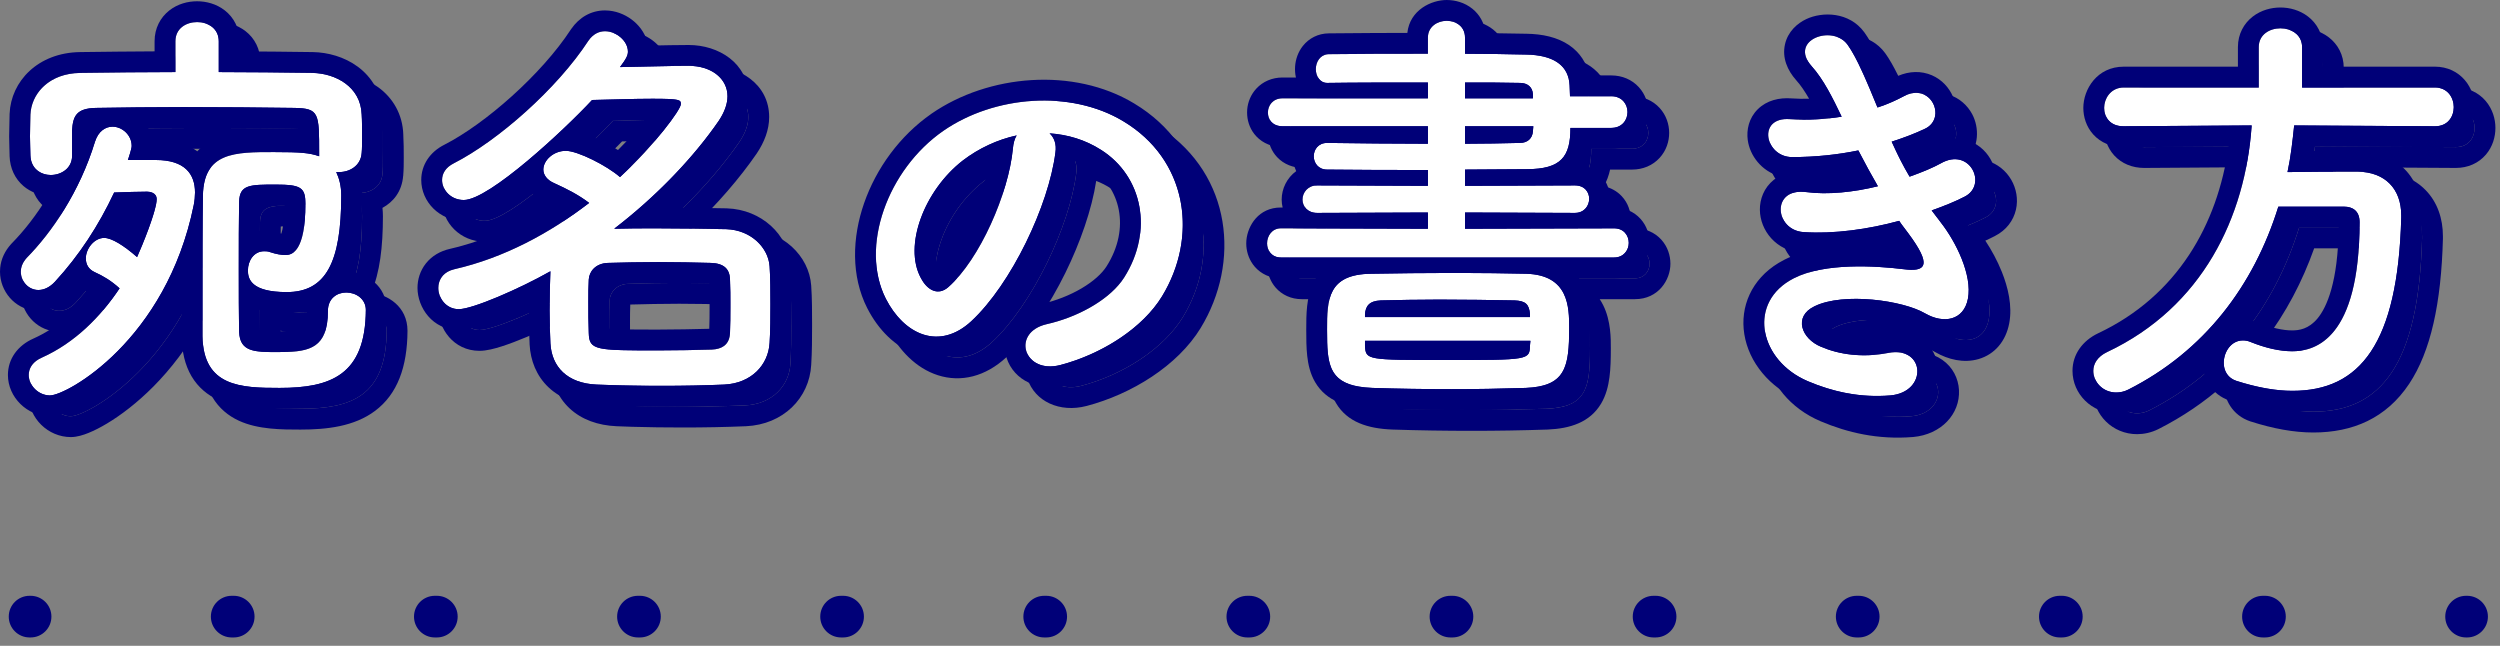 <svg width="120" height="31" viewBox="0 0 120 31" fill="none" xmlns="http://www.w3.org/2000/svg">
<rect x="0" y="0" width="120" height="31" fill="#808080" stroke="none"/>
<path d="M117.88 7.06L111.12 7.02C111.04 7.78 110.96 8.52 110.8 9.26C111.9 9.24 113.1 9.24 114.18 9.24C115.48 9.26 116.26 10.06 116.26 11.34C116.26 11.38 116.26 11.4 116.26 11.44C116.1 17.5 114.28 19.76 111.04 19.76C110.24 19.76 109.34 19.6 108.34 19.28C107.92 19.14 107.74 18.78 107.74 18.42C107.74 17.88 108.1 17.34 108.66 17.34C108.78 17.34 108.9 17.36 109.04 17.42C109.74 17.7 110.42 17.86 111.02 17.86C112 17.86 114.26 17.44 114.26 11.66C114.26 11.12 113.92 10.92 113.52 10.92H110.36C109.18 14.72 106.8 17.86 103.16 19.7C102.96 19.8 102.76 19.84 102.58 19.84C101.94 19.84 101.48 19.34 101.48 18.8C101.48 18.46 101.68 18.12 102.14 17.9C106.72 15.74 108.78 11.42 109.08 7.02L102.94 7.06H102.92C102.28 7.06 102 6.62 102 6.18C102 5.7 102.34 5.2 102.94 5.2H109.42V3.26C109.42 2.66 109.94 2.36 110.46 2.36C110.98 2.36 111.5 2.66 111.5 3.26V5.2H117.88C118.48 5.2 118.78 5.68 118.78 6.14C118.78 6.6 118.5 7.06 117.88 7.06Z" fill="#000078"/>
<path d="M93.72 11.1C93.86 11.3 94.02 11.48 94.16 11.68C94.88 12.6 95.68 14.2 95.46 15.34C95.26 16.38 94.3 16.56 93.4 16.04C92.34 15.42 89.5 15.02 88.1 15.7C87.06 16.2 87.48 17.26 88.4 17.64C89.28 18.02 90.4 18.18 91.64 17.94C93.42 17.6 93.54 19.82 91.74 19.98C90.26 20.1 88.96 19.8 87.78 19.3C85.42 18.3 84.86 15.5 87.1 14.36C88.58 13.6 91.04 13.76 92.36 13.92C93.44 14.06 93.76 13.76 92.6 12.2C92.46 12 92.3 11.82 92.16 11.6C90.7 12 89.04 12.24 87.56 12.14C86.18 12.04 86 10 87.7 10.22C88.74 10.36 90 10.22 91.14 9.94C90.84 9.42 90.52 8.84 90.2 8.22C89.24 8.42 88.16 8.54 87.02 8.54C85.72 8.54 85.32 6.6 86.92 6.72C87.8 6.78 88.64 6.72 89.4 6.6C88.96 5.68 88.52 4.8 87.96 4.18C86.84 2.92 88.96 2.16 89.68 3.14C90.14 3.78 90.62 4.94 91.12 6.16C91.62 6 92.04 5.8 92.38 5.62C93.7 4.92 94.46 6.68 93.4 7.18C92.94 7.4 92.42 7.6 91.8 7.8C92.06 8.38 92.34 8.94 92.66 9.48C93.28 9.26 93.8 9.04 94.16 8.84C95.56 8.04 96.42 9.88 95.3 10.44C94.88 10.66 94.34 10.88 93.72 11.1Z" fill="#000078"/>
<path d="M78.48 13.36H62.48C62.04 13.36 61.82 13.02 61.82 12.68C61.82 12.32 62.06 11.96 62.48 11.96L69.54 11.98V11.2L64.22 11.22C63.76 11.22 63.52 10.9 63.52 10.58C63.52 10.24 63.78 9.9 64.22 9.9L69.54 9.92V9.16C67.94 9.16 66.32 9.16 64.7 9.14C64.28 9.14 64.06 8.82 64.06 8.5C64.06 8.18 64.28 7.86 64.7 7.86H64.72C66.22 7.88 67.88 7.9 69.54 7.9V7.06H62.56C62.08 7.06 61.86 6.74 61.86 6.4C61.86 6.06 62.1 5.72 62.56 5.72H69.54V4.96C67.8 4.96 66.04 4.96 64.72 4.98H64.7C64.36 4.98 64.16 4.66 64.16 4.32C64.16 3.96 64.38 3.6 64.8 3.6C66.24 3.58 67.88 3.58 69.54 3.58V2.8C69.54 2.28 70 2 70.44 2C70.88 2 71.32 2.26 71.32 2.8V3.58C72.34 3.58 73.34 3.6 74.26 3.62C75.54 3.64 76.3 4.12 76.34 5.1C76.34 5.26 76.36 5.44 76.36 5.62H78.34C78.86 5.62 79.12 6 79.12 6.38C79.12 6.76 78.86 7.14 78.34 7.14H76.38C76.38 8.52 75.94 9.12 74.28 9.12C73.3 9.12 72.32 9.14 71.32 9.14V9.92L76.6 9.9C77.06 9.9 77.28 10.22 77.28 10.54C77.28 10.88 77.04 11.22 76.6 11.22L71.32 11.2V11.98L78.48 11.96C78.94 11.96 79.18 12.3 79.18 12.66C79.18 13 78.94 13.36 78.48 13.36ZM74.24 19.62C73.02 19.66 71.84 19.68 70.68 19.68C69.38 19.68 68.12 19.66 66.88 19.62C64.74 19.54 64.7 18.54 64.7 16.82C64.7 15.4 64.72 14.16 66.82 14.14C67.94 14.12 69.44 14.1 70.9 14.1C72.12 14.1 73.32 14.12 74.26 14.14C76.3 14.2 76.32 15.74 76.32 16.74C76.32 18.64 76.14 19.54 74.24 19.62ZM74.58 5.72V5.52C74.56 5.18 74.32 4.98 73.96 4.98C73.2 4.96 72.28 4.96 71.32 4.96V5.72H74.58ZM74.58 7.3L74.6 7.06H71.32V7.9C72.22 7.9 73.1 7.88 73.96 7.86C74.32 7.86 74.56 7.64 74.58 7.3ZM74.44 16.22V16.08C74.4 15.6 74.22 15.44 73.7 15.42C72.6 15.4 71.32 15.38 70.08 15.38C69.08 15.38 68.1 15.4 67.28 15.42C66.72 15.44 66.54 15.7 66.52 16.1V16.22H74.44ZM74.44 17.58L74.46 17.36H66.52V17.6C66.56 18.28 66.6 18.28 70.4 18.28C74.4 18.28 74.42 18.28 74.44 17.58Z" fill="#000078"/>
<path d="M51.38 7.4C51.6 7.6 51.72 7.92 51.66 8.32C51.34 10.86 49.54 14.64 47.62 16.42C46.08 17.84 44.4 17.06 43.52 15.34C42.26 12.86 43.6 9.14 46.28 7.28C48.74 5.58 52.4 5.3 54.92 6.82C58.02 8.68 58.52 12.36 56.78 15.22C55.84 16.76 53.88 18 51.9 18.52C50.14 18.98 49.52 16.96 51.24 16.56C52.76 16.22 54.3 15.36 54.96 14.32C56.38 12.08 55.84 9.46 53.86 8.2C53.08 7.7 52.24 7.46 51.38 7.4ZM49.8 7.5C48.88 7.7 47.98 8.12 47.22 8.7C45.36 10.14 44.36 12.8 45.2 14.34C45.5 14.92 46.02 15.22 46.52 14.78C48.02 13.46 49.42 10.28 49.62 8.12C49.64 7.88 49.7 7.66 49.8 7.5Z" fill="#000078"/>
<path d="M27.42 14.02C25.94 14.86 23.68 15.84 23.02 15.84C22.42 15.84 22.04 15.32 22.04 14.82C22.04 14.42 22.28 14.04 22.82 13.92C25.18 13.38 27.38 12.2 29.28 10.74C28.78 10.36 28.24 10.08 27.62 9.8C27.24 9.64 27.08 9.38 27.08 9.14C27.08 8.7 27.56 8.24 28.16 8.24C28.72 8.24 30.12 8.94 30.76 9.5C32.46 7.92 33.68 6.26 33.68 6C33.68 5.8 33.68 5.74 32.32 5.74C31.42 5.74 30.32 5.78 29.42 5.8C28.1 7.22 24.48 10.6 23.26 10.6C22.64 10.6 22.22 10.12 22.22 9.64C22.22 9.34 22.38 9.04 22.78 8.84C24.9 7.76 27.74 5.26 29.24 2.96C29.46 2.64 29.74 2.5 30.04 2.5C30.58 2.5 31.14 2.96 31.14 3.48C31.14 3.64 31.08 3.8 30.76 4.22C31.94 4.2 33.22 4.16 34.06 4.16C35.16 4.16 35.92 4.78 35.92 5.62C35.92 5.98 35.78 6.38 35.5 6.8C34.3 8.54 32.54 10.4 30.48 11.98C31.12 11.96 31.82 11.96 32.52 11.96C33.66 11.96 34.82 11.98 35.86 12C37.06 12.04 37.88 12.9 37.94 13.78C37.98 14.36 37.98 14.98 37.98 15.6C37.98 16.22 37.98 16.84 37.94 17.46C37.88 18.52 37.06 19.4 35.76 19.46C34.8 19.5 33.78 19.52 32.8 19.52C31.68 19.52 30.58 19.5 29.64 19.46C28.22 19.4 27.48 18.6 27.42 17.48C27.4 17 27.38 16.46 27.38 15.9C27.38 15.24 27.4 14.56 27.42 14.02ZM36.04 16.98C36.06 16.6 36.06 16.16 36.06 15.72C36.06 15.26 36.06 14.8 36.04 14.4C36.02 13.92 35.76 13.64 35.12 13.62C34.34 13.6 33.46 13.58 32.6 13.58C31.74 13.58 30.9 13.6 30.18 13.62C29.58 13.64 29.28 14.04 29.26 14.42C29.24 14.74 29.24 15.1 29.24 15.48C29.24 15.98 29.24 16.52 29.26 16.98C29.28 17.82 29.6 17.82 32.62 17.82C33.48 17.82 34.36 17.8 35.16 17.78C35.66 17.76 36.02 17.54 36.04 16.98Z" fill="#000078"/>
<path d="M16.32 8.5V8.36C16.32 6.42 16.32 6.2 15.12 6.18C13.54 6.16 11.64 6.14 9.82 6.14C8.3 6.14 6.82 6.16 5.6 6.18C4.68 6.2 4.5 6.56 4.46 7.26C4.46 7.26 4.46 7.26 4.46 8.46V8.48C4.46 9.08 3.94 9.4 3.44 9.4C2.96 9.4 2.48 9.1 2.46 8.46C2.46 8.2 2.44 7.88 2.44 7.54C2.44 7.18 2.46 6.82 2.46 6.5C2.5 5.52 3.32 4.52 4.86 4.5C6.38 4.48 7.9 4.46 9.42 4.46V2.98C9.42 2.36 9.94 2.06 10.46 2.06C10.98 2.06 11.5 2.36 11.5 2.98V4.46C13 4.46 14.5 4.48 16 4.5C17.1 4.52 18.32 5.16 18.36 6.5C18.38 6.8 18.38 7.2 18.38 7.58C18.38 7.86 18.38 8.14 18.36 8.34C18.32 8.96 17.78 9.26 17.28 9.26C17.24 9.26 17.18 9.26 17.14 9.26C17.28 9.56 17.38 9.92 17.38 10.38C17.38 13.6 16.64 15.02 14.76 15.02C13.02 15.02 12.9 14.36 12.9 13.98C12.9 13.52 13.18 13.06 13.68 13.06C13.76 13.06 13.86 13.06 13.96 13.1C14.26 13.2 14.5 13.24 14.7 13.24C14.98 13.24 15.66 13.14 15.66 10.78C15.66 10 15.44 9.86 14.24 9.86C13 9.86 12.5 9.86 12.48 10.68C12.46 11.6 12.46 12.76 12.46 13.9C12.46 15.04 12.46 16.14 12.48 16.94C12.52 17.88 13.2 17.9 14.3 17.9C15.76 17.9 16.74 17.8 16.74 15.92C16.74 15.32 17.18 15.04 17.62 15.04C18.08 15.04 18.56 15.34 18.56 15.88C18.54 19 16.88 19.62 14.42 19.62C12.56 19.62 10.76 19.56 10.72 17.14C10.72 16.66 10.72 16.04 10.72 15.34C10.72 13.66 10.72 11.62 10.74 10.38C10.78 8.3 12.28 8.3 14.14 8.3C15.46 8.3 15.86 8.34 16.32 8.5ZM7.14 8.68H8.42C8.44 8.68 8.46 8.68 8.48 8.68C9.86 8.68 10.36 9.34 10.36 10.24C10.36 10.42 10.34 10.64 10.3 10.84C8.98 17.34 4.2 19.98 3.4 19.98C2.84 19.98 2.38 19.5 2.38 19C2.38 18.68 2.56 18.36 3.02 18.16C4.58 17.46 5.82 16.22 6.74 14.84C6.32 14.46 5.94 14.24 5.54 14.06C5.24 13.92 5.12 13.68 5.12 13.4C5.12 12.94 5.52 12.42 6 12.42C6.36 12.42 6.94 12.78 7.58 13.34C7.84 12.76 8.52 11.1 8.52 10.56C8.52 10.24 8.18 10.2 8.06 10.2C7.64 10.2 7.08 10.22 6.48 10.24C5.74 11.82 4.8 13.26 3.64 14.52C3.38 14.8 3.1 14.92 2.84 14.92C2.38 14.92 2 14.52 2 14.04C2 13.82 2.08 13.6 2.28 13.38C3.48 12.16 4.82 10.22 5.56 7.8C5.72 7.3 6.06 7.08 6.4 7.08C6.86 7.08 7.32 7.48 7.32 8C7.32 8.04 7.32 8.14 7.14 8.68Z" fill="#000078"/>
<path d="M111.5 3.26C111.5 2.735 111.102 2.44 110.654 2.374L110.46 2.36C109.94 2.36 109.42 2.66 109.42 3.26V5.2H102.939V4.2H108.42V3.26C108.42 2.634 108.707 2.123 109.135 1.793C109.536 1.484 110.023 1.36 110.46 1.36C110.897 1.36 111.383 1.484 111.784 1.793C112.213 2.123 112.5 2.634 112.5 3.26V4.2H117.88V5.2H111.5V3.26ZM114.253 12.187C114.119 17.466 111.969 17.86 111.02 17.86V16.86C111.346 16.86 111.812 16.801 112.238 16.289C112.693 15.742 113.224 14.533 113.257 11.92H111.08C110.509 13.526 109.724 15.016 108.718 16.342C108.941 16.348 109.169 16.392 109.41 16.492L109.411 16.491C110.036 16.741 110.586 16.86 111.02 16.86V17.86L110.791 17.852C110.249 17.818 109.652 17.665 109.04 17.42C108.9 17.36 108.78 17.34 108.66 17.34C108.1 17.34 107.74 17.88 107.74 18.42L107.748 18.555C107.788 18.867 107.972 19.158 108.34 19.28C109.215 19.56 110.013 19.718 110.735 19.753L111.04 19.76C114.28 19.76 116.1 17.5 116.26 11.44V11.34C116.26 10.06 115.48 9.26 114.18 9.24C113.1 9.24 111.9 9.24 110.8 9.26C110.96 8.52 111.04 7.78 111.12 7.021L117.88 7.061C118.422 7.061 118.705 6.708 118.767 6.312L118.78 6.14C118.78 5.709 118.516 5.261 117.989 5.206L117.88 5.2V4.2C118.474 4.2 118.978 4.45 119.318 4.853C119.64 5.233 119.78 5.705 119.78 6.14C119.78 6.561 119.653 7.036 119.322 7.423C118.971 7.833 118.461 8.061 117.88 8.061H117.874L112.012 8.025C112.003 8.099 111.995 8.173 111.985 8.247C112.73 8.242 113.482 8.24 114.18 8.24H114.195C115.049 8.253 115.84 8.528 116.419 9.115C116.998 9.702 117.26 10.495 117.26 11.34V11.467C117.178 14.556 116.676 16.867 115.638 18.427C114.541 20.074 112.935 20.76 111.04 20.76C110.11 20.76 109.105 20.575 108.035 20.232L108.023 20.229C107.135 19.932 106.76 19.156 106.741 18.473C105.817 19.289 104.776 20.004 103.611 20.593L103.607 20.595C103.263 20.767 102.908 20.84 102.58 20.84C101.4 20.84 100.479 19.904 100.479 18.8C100.48 18.008 100.966 17.353 101.708 16.998L101.713 16.996C105.517 15.202 107.448 11.765 107.97 8.027L102.946 8.061H102.92C102.354 8.061 101.843 7.856 101.48 7.458C101.135 7.078 101 6.603 101 6.18C101 5.289 101.656 4.2 102.939 4.2V5.2L102.83 5.206C102.299 5.263 102 5.73 102 6.18C102 6.592 102.246 7.005 102.804 7.055L102.92 7.061H102.939L109.08 7.021C108.78 11.42 106.72 15.741 102.14 17.9C101.68 18.12 101.48 18.46 101.479 18.8C101.479 19.306 101.884 19.777 102.462 19.834L102.58 19.84C102.715 19.84 102.861 19.818 103.01 19.765L103.16 19.7C106.8 17.86 109.18 14.72 110.36 10.92H113.52C113.92 10.92 114.26 11.12 114.26 11.66L114.253 12.187Z" fill="#000078"/>
<path d="M87.705 1.915C88.478 1.553 89.76 1.561 90.485 2.548L90.492 2.557C90.897 3.12 91.291 3.979 91.664 4.862C91.75 4.82 91.832 4.778 91.911 4.736C92.438 4.457 93.008 4.378 93.541 4.543C94.06 4.704 94.443 5.066 94.664 5.478C95.008 6.12 95.009 7.062 94.386 7.691C94.705 7.623 95.028 7.624 95.342 7.707C95.884 7.851 96.295 8.208 96.539 8.628C96.779 9.042 96.882 9.557 96.765 10.065C96.644 10.593 96.297 11.052 95.762 11.325L95.763 11.326C95.761 11.328 95.757 11.329 95.755 11.33C95.752 11.331 95.749 11.334 95.747 11.335L95.746 11.334C95.605 11.408 95.454 11.48 95.296 11.551C95.591 11.997 95.875 12.516 96.091 13.057C96.381 13.784 96.604 14.682 96.441 15.528C96.28 16.366 95.757 17.006 94.972 17.235C94.255 17.444 93.505 17.256 92.899 16.906L92.895 16.903C92.549 16.701 91.742 16.466 90.787 16.379C89.85 16.294 89.033 16.378 88.574 16.584C88.625 16.63 88.693 16.68 88.781 16.716L88.789 16.719L88.796 16.722C89.487 17.02 90.403 17.161 91.45 16.958H91.452C92.095 16.835 92.727 16.921 93.231 17.273C93.736 17.624 94.002 18.169 94.031 18.721C94.09 19.871 93.18 20.856 91.828 20.977H91.82C90.148 21.112 88.686 20.77 87.389 20.221C85.933 19.604 84.944 18.39 84.727 17.041C84.516 15.725 85.069 14.408 86.375 13.619L86.646 13.469C86.91 13.333 87.193 13.225 87.484 13.137C86.252 13.046 85.484 12.059 85.474 11.07C85.469 10.562 85.667 10.015 86.138 9.635C86.224 9.565 86.317 9.508 86.411 9.456C85.554 9.213 84.992 8.472 84.891 7.717C84.828 7.237 84.941 6.67 85.375 6.242C85.808 5.814 86.405 5.678 86.995 5.723H86.994C87.279 5.742 87.561 5.747 87.837 5.74C87.635 5.389 87.434 5.09 87.218 4.851L87.213 4.845C86.802 4.383 86.533 3.781 86.679 3.129C86.821 2.501 87.285 2.112 87.705 1.915ZM89.679 3.14C88.959 2.16 86.84 2.92 87.96 4.18C88.52 4.8 88.96 5.681 89.4 6.601C88.64 6.721 87.8 6.78 86.92 6.72C85.32 6.6 85.72 8.54 87.019 8.54C88.159 8.54 89.24 8.42 90.2 8.22C90.52 8.84 90.839 9.42 91.139 9.94C90 10.22 88.74 10.36 87.7 10.22C86 10 86.18 12.039 87.559 12.14C89.039 12.24 90.7 12.001 92.16 11.601C92.3 11.82 92.46 12 92.599 12.2L92.8 12.479C93.716 13.796 93.372 14.051 92.36 13.92C91.04 13.76 88.579 13.6 87.099 14.36L86.898 14.472C84.896 15.673 85.494 18.331 87.78 19.3C88.886 19.769 90.098 20.062 91.465 19.998L91.74 19.98C93.54 19.82 93.419 17.601 91.639 17.94C90.4 18.18 89.28 18.02 88.4 17.64C87.48 17.26 87.06 16.2 88.099 15.7C89.499 15.02 92.34 15.42 93.4 16.04C94.3 16.56 95.26 16.38 95.46 15.34C95.68 14.2 94.88 12.6 94.16 11.68C94.02 11.48 93.859 11.3 93.719 11.101C94.339 10.881 94.88 10.66 95.3 10.44C96.419 9.88 95.56 8.04 94.16 8.84L93.861 8.993C93.534 9.15 93.125 9.315 92.66 9.48L92.427 9.071C92.201 8.659 91.995 8.235 91.8 7.8C92.42 7.6 92.94 7.4 93.4 7.18C94.459 6.679 93.699 4.92 92.38 5.62L92.11 5.758C91.825 5.898 91.495 6.04 91.12 6.16L90.749 5.264C90.381 4.393 90.025 3.62 89.679 3.14ZM91.34 12.823C91.515 12.834 91.683 12.847 91.844 12.861C91.828 12.841 91.814 12.819 91.798 12.797L91.78 12.774C91.77 12.76 91.76 12.747 91.75 12.733C91.614 12.765 91.478 12.795 91.34 12.823Z" fill="#000078"/>
<path d="M76.32 16.74C76.32 15.74 76.3 14.2 74.26 14.14C73.32 14.12 72.12 14.101 70.9 14.101C69.441 14.101 67.94 14.12 66.82 14.14C64.72 14.16 64.7 15.4 64.7 16.82L64.706 17.431C64.743 18.776 65.007 19.55 66.88 19.62C68.12 19.66 69.38 19.68 70.68 19.68C71.26 19.68 71.845 19.675 72.438 19.665L74.24 19.62C75.902 19.55 76.248 18.852 76.309 17.406L76.32 16.74ZM74.46 17.36L74.439 17.58C74.419 18.28 74.4 18.28 70.4 18.28C66.601 18.28 66.559 18.28 66.519 17.601V17.36H74.46ZM70.08 15.38C71.32 15.38 72.6 15.4 73.7 15.42C74.22 15.44 74.399 15.6 74.439 16.08V16.22H66.519V16.101C66.54 15.701 66.72 15.44 67.28 15.42C68.1 15.4 69.08 15.38 70.08 15.38ZM74.6 7.061L74.58 7.3C74.56 7.64 74.32 7.86 73.96 7.86C73.1 7.88 72.22 7.9 71.32 7.9V7.061H74.6ZM70.439 1C70.843 1 71.296 1.117 71.671 1.418C72.022 1.7 72.254 2.107 72.308 2.588C72.993 2.595 73.657 2.607 74.281 2.62H74.28C75.017 2.632 75.751 2.775 76.333 3.177C76.844 3.53 77.165 4.031 77.286 4.62H78.34V5.62H76.36C76.36 5.53 76.355 5.44 76.35 5.353L76.34 5.101C76.302 4.182 75.632 3.702 74.494 3.629L74.26 3.62C73.34 3.6 72.34 3.58 71.32 3.58V2.8C71.32 2.26 70.879 2 70.439 2C70 2 69.54 2.28 69.54 2.8V3.58C67.88 3.58 66.24 3.581 64.8 3.601L64.724 3.604C64.353 3.645 64.16 3.983 64.16 4.32C64.16 4.66 64.36 4.98 64.7 4.98H64.72C66.04 4.96 67.8 4.96 69.54 4.96V5.72H62.56V4.72H63.204C63.184 4.631 63.171 4.542 63.165 4.454L63.16 4.32L63.165 4.18C63.19 3.849 63.304 3.498 63.54 3.202C63.826 2.843 64.263 2.605 64.786 2.601L67.084 2.583C67.566 2.582 68.056 2.581 68.552 2.581C68.673 1.465 69.72 1 70.439 1ZM71.32 4.96C72.28 4.96 73.2 4.96 73.96 4.98C74.32 4.98 74.56 5.181 74.58 5.521V5.72H71.32V4.96ZM77.32 16.74C77.32 17.221 77.31 17.689 77.254 18.111C77.198 18.533 77.09 18.976 76.851 19.376C76.312 20.277 75.364 20.573 74.282 20.619H74.272C73.042 20.66 71.851 20.68 70.68 20.68C69.369 20.68 68.099 20.66 66.848 20.619H66.843C65.654 20.575 64.662 20.261 64.124 19.34C63.885 18.931 63.791 18.485 63.746 18.082C63.702 17.681 63.7 17.241 63.7 16.82C63.7 16.474 63.701 16.076 63.742 15.696C63.784 15.315 63.873 14.881 64.095 14.476C64.116 14.436 64.141 14.398 64.164 14.36H62.48C61.978 14.36 61.533 14.155 61.227 13.801C60.976 13.509 60.852 13.157 60.825 12.822L60.82 12.68L60.826 12.54C60.888 11.827 61.415 10.96 62.48 10.96H62.566C62.537 10.836 62.52 10.709 62.52 10.58C62.52 10.06 62.773 9.535 63.218 9.214C63.11 8.984 63.06 8.737 63.06 8.5C63.06 8.355 63.079 8.207 63.118 8.061H62.56C62.084 8.06 61.631 7.894 61.301 7.542C61.023 7.246 60.894 6.884 60.866 6.544L60.86 6.4L60.866 6.25C60.897 5.899 61.037 5.542 61.302 5.255C61.618 4.912 62.065 4.72 62.56 4.72V5.72C62.1 5.72 61.86 6.06 61.86 6.4C61.861 6.719 62.053 7.02 62.473 7.057L62.56 7.061H69.54V7.9C67.88 7.9 66.22 7.88 64.72 7.86H64.7C64.28 7.86 64.06 8.18 64.06 8.5C64.06 8.82 64.28 9.14 64.7 9.14C66.32 9.16 67.94 9.16 69.54 9.16V9.92L64.22 9.9C63.78 9.9 63.52 10.24 63.52 10.58C63.52 10.9 63.76 11.22 64.22 11.22L69.54 11.2V11.98L62.48 11.96C62.06 11.96 61.821 12.32 61.82 12.68C61.82 12.999 62.013 13.318 62.4 13.356L62.48 13.36H78.48L78.564 13.356C78.915 13.321 79.12 13.063 79.169 12.788L79.18 12.66C79.18 12.3 78.939 11.96 78.48 11.96L71.32 11.98V11.2L76.6 11.22C76.985 11.22 77.217 10.96 77.269 10.667L77.28 10.54C77.28 10.22 77.06 9.9 76.6 9.9L71.32 9.92V9.14C72.32 9.14 73.3 9.12 74.28 9.12C75.94 9.12 76.38 8.52 76.38 7.14H78.34C78.795 7.14 79.051 6.849 79.107 6.521L79.12 6.38C79.12 6.024 78.891 5.667 78.435 5.624L78.34 5.62V4.62C78.862 4.62 79.332 4.82 79.664 5.184C79.981 5.531 80.12 5.97 80.12 6.38C80.12 6.79 79.981 7.229 79.664 7.576C79.332 7.94 78.862 8.14 78.34 8.14H77.284C77.224 8.417 77.13 8.688 76.98 8.939C77.309 9.008 77.608 9.167 77.842 9.416C78.148 9.743 78.28 10.158 78.28 10.54C78.28 10.679 78.26 10.82 78.224 10.96H78.48C78.975 10.96 79.426 11.153 79.744 11.505C80.048 11.841 80.18 12.265 80.18 12.66C80.18 13.436 79.601 14.36 78.48 14.36H76.786C76.846 14.451 76.901 14.544 76.948 14.639C77.332 15.402 77.32 16.28 77.32 16.74Z" fill="#000078"/>
<path d="M45.711 6.457C48.455 4.561 52.539 4.218 55.435 5.963L55.768 6.174C59.118 8.424 59.551 12.589 57.634 15.74V15.741C56.522 17.563 54.304 18.923 52.154 19.487H52.152C50.874 19.821 49.669 19.278 49.313 18.169C49.143 17.642 49.206 17.051 49.533 16.552C49.859 16.054 50.39 15.731 51.014 15.586L51.022 15.584C51.682 15.436 52.35 15.174 52.915 14.841C53.49 14.502 53.898 14.126 54.115 13.784C55.275 11.955 54.785 9.974 53.323 9.044L53.32 9.042C53.093 8.896 52.859 8.778 52.618 8.684C52.409 10.046 51.857 11.634 51.138 13.097C50.378 14.642 49.383 16.149 48.3 17.153L48.298 17.155C47.304 18.072 46.131 18.369 45.016 18.01C43.964 17.671 43.149 16.81 42.63 15.796L42.628 15.793C41.842 14.245 41.903 12.399 42.478 10.749C43.055 9.09 44.185 7.517 45.71 6.459L45.711 6.457ZM54.92 6.82C52.4 5.3 48.74 5.58 46.28 7.28C43.6 9.14 42.26 12.86 43.52 15.34C44.372 17.006 45.976 17.791 47.476 16.547L47.62 16.42C49.54 14.64 51.34 10.86 51.66 8.32C51.72 7.92 51.6 7.6 51.38 7.4C52.24 7.46 53.08 7.7 53.86 8.2C55.84 9.46 56.38 12.081 54.96 14.32L54.826 14.513C54.108 15.465 52.665 16.242 51.24 16.561C49.574 16.948 50.103 18.855 51.738 18.556L51.9 18.52C53.757 18.033 55.595 16.912 56.592 15.505L56.78 15.22C58.466 12.449 58.049 8.91 55.203 7L54.92 6.82ZM49.8 7.5C49.7 7.66 49.64 7.88 49.62 8.12C49.42 10.28 48.02 13.46 46.52 14.78L46.426 14.854C45.956 15.182 45.481 14.883 45.2 14.34C44.36 12.8 45.36 10.14 47.22 8.7C47.98 8.12 48.88 7.7 49.8 7.5ZM48.438 9.091C48.227 9.212 48.023 9.344 47.831 9.49L47.832 9.491C47.059 10.089 46.453 10.955 46.137 11.824C45.819 12.699 45.85 13.408 46.065 13.831C46.604 13.276 47.173 12.388 47.648 11.35C47.995 10.591 48.266 9.805 48.438 9.091Z" fill="#000078"/>
<path d="M37.98 15.601C37.98 14.981 37.979 14.36 37.94 13.78C37.88 12.9 37.06 12.04 35.86 12C34.82 11.98 33.66 11.96 32.52 11.96C31.82 11.96 31.119 11.96 30.48 11.98C32.411 10.499 34.079 8.772 35.269 7.128L35.5 6.8C35.745 6.432 35.883 6.08 35.913 5.757L35.92 5.62C35.92 4.833 35.252 4.238 34.262 4.167L34.06 4.16C33.22 4.16 31.94 4.2 30.76 4.22C31.079 3.8 31.14 3.64 31.14 3.48C31.14 2.961 30.58 2.5 30.04 2.5C29.74 2.5 29.46 2.64 29.24 2.96C27.74 5.26 24.9 7.76 22.78 8.84C22.381 9.04 22.22 9.34 22.22 9.64C22.22 10.09 22.589 10.54 23.146 10.595L23.26 10.601C24.48 10.601 28.1 7.22 29.42 5.8C30.32 5.78 31.42 5.74 32.32 5.74L32.769 5.743C33.68 5.757 33.68 5.825 33.68 6C33.68 6.26 32.46 7.92 30.76 9.5C30.12 8.94 28.72 8.24 28.16 8.24C27.56 8.24 27.08 8.7 27.08 9.14C27.08 9.38 27.24 9.64 27.62 9.8C28.24 10.08 28.78 10.36 29.28 10.74C27.38 12.2 25.18 13.38 22.82 13.92L22.632 13.977C22.224 14.135 22.04 14.47 22.04 14.82L22.044 14.914C22.088 15.383 22.457 15.84 23.02 15.84C23.68 15.84 25.94 14.861 27.42 14.021C27.4 14.56 27.38 15.241 27.38 15.9L27.393 16.72C27.4 16.985 27.41 17.24 27.42 17.48C27.48 18.6 28.22 19.4 29.64 19.46C30.345 19.49 31.14 19.509 31.966 19.517L32.8 19.52C33.78 19.52 34.8 19.5 35.76 19.46C37.06 19.4 37.88 18.52 37.94 17.46C37.959 17.15 37.97 16.84 37.975 16.53L37.98 15.601ZM29.24 15.48C29.24 15.101 29.24 14.74 29.26 14.42C29.28 14.04 29.58 13.64 30.18 13.62C30.9 13.6 31.74 13.58 32.6 13.58C33.46 13.58 34.34 13.6 35.12 13.62C35.76 13.64 36.02 13.92 36.04 14.4C36.06 14.8 36.06 15.26 36.06 15.72C36.06 16.16 36.06 16.601 36.04 16.98L36.032 17.081C35.974 17.567 35.629 17.762 35.16 17.78L33.912 17.808C33.485 17.815 33.05 17.82 32.62 17.82V16.82C33.435 16.82 34.27 16.801 35.045 16.782C35.057 16.467 35.06 16.106 35.06 15.72C35.06 15.322 35.056 14.949 35.045 14.618C34.279 14.599 33.428 14.58 32.6 14.58C31.772 14.58 30.96 14.599 30.253 14.618C30.242 14.869 30.24 15.153 30.24 15.48C30.24 15.923 30.242 16.375 30.255 16.771C30.393 16.786 30.586 16.8 30.852 16.808C31.29 16.82 31.859 16.82 32.62 16.82V17.82L31.609 17.818C29.674 17.808 29.322 17.728 29.268 17.128L29.26 16.98C29.25 16.75 29.245 16.5 29.242 16.245L29.24 15.48ZM31.981 6.742C31.307 6.749 30.557 6.771 29.859 6.789C29.66 6.995 29.43 7.221 29.181 7.464C29.407 7.548 29.642 7.65 29.87 7.762C30.132 7.89 30.405 8.04 30.664 8.201C31.18 7.683 31.627 7.175 31.981 6.742ZM36.92 5.62C36.92 6.237 36.683 6.828 36.332 7.354L36.327 7.361L36.323 7.368C35.501 8.561 34.435 9.796 33.203 10.965C34.127 10.971 35.044 10.984 35.879 11L35.894 11.001C37.552 11.056 38.838 12.268 38.938 13.711C38.98 14.332 38.98 14.988 38.98 15.601C38.98 16.212 38.979 16.861 38.938 17.516L38.938 17.517C38.848 19.115 37.59 20.377 35.806 20.459H35.802C34.827 20.5 33.793 20.52 32.8 20.52C31.952 20.52 31.113 20.509 30.343 20.486L29.598 20.459C28.709 20.421 27.919 20.145 27.335 19.597C26.747 19.044 26.462 18.305 26.421 17.533V17.521C26.401 17.04 26.38 16.482 26.38 15.9C26.38 15.826 26.381 15.752 26.382 15.678C26.017 15.851 25.65 16.02 25.3 16.167C24.867 16.349 24.448 16.509 24.083 16.626C23.755 16.731 23.357 16.84 23.02 16.84C21.754 16.84 21.04 15.752 21.04 14.82C21.04 14.419 21.162 13.998 21.445 13.642C21.731 13.283 22.135 13.049 22.597 12.945L23.006 12.845C24.565 12.432 26.058 11.718 27.438 10.819C27.363 10.784 27.287 10.748 27.208 10.712V10.711C26.848 10.555 26.536 10.309 26.332 9.993C25.905 10.329 25.484 10.641 25.089 10.893C24.798 11.078 24.504 11.246 24.221 11.369C23.955 11.485 23.616 11.601 23.26 11.601C22.101 11.601 21.22 10.685 21.22 9.64C21.22 8.921 21.632 8.296 22.333 7.945C24.295 6.943 26.998 4.567 28.402 2.414L28.409 2.403L28.416 2.394C28.803 1.831 29.377 1.5 30.04 1.5L30.241 1.511C30.705 1.558 31.128 1.763 31.447 2.04C31.752 2.304 32.03 2.7 32.112 3.19C32.84 3.174 33.538 3.16 34.06 3.16C35.484 3.16 36.92 4.025 36.92 5.62Z" fill="#000078"/>
<path d="M6.4 7.08C6.06 7.08 5.72 7.3 5.56 7.8C4.82 10.22 3.48 12.16 2.28 13.38L2.211 13.463C2.062 13.655 2 13.848 2 14.04C2 14.52 2.38 14.92 2.84 14.92C3.067 14.92 3.311 14.829 3.542 14.618L3.64 14.521C4.8 13.261 5.74 11.82 6.479 10.24C7.079 10.22 7.64 10.2 8.06 10.2C8.18 10.2 8.52 10.241 8.52 10.56L8.513 10.674C8.437 11.303 7.824 12.796 7.58 13.34C6.94 12.78 6.36 12.42 6 12.42C5.52 12.42 5.12 12.94 5.12 13.4C5.12 13.68 5.24 13.921 5.54 14.06C5.94 14.241 6.32 14.46 6.74 14.84C5.82 16.22 4.58 17.46 3.02 18.16L2.86 18.24C2.518 18.44 2.38 18.72 2.38 19C2.38 19.469 2.784 19.92 3.296 19.975L3.4 19.98C4.202 19.979 8.98 17.339 10.3 10.84C10.34 10.64 10.36 10.42 10.36 10.24C10.36 9.34 9.859 8.68 8.479 8.68V7.68C9.24 7.68 9.935 7.846 10.469 8.264C10.728 7.982 11.037 7.78 11.366 7.64C11.815 7.449 12.3 7.372 12.749 7.336C13.2 7.3 13.685 7.3 14.14 7.3C14.612 7.3 14.987 7.304 15.304 7.32C15.303 7.302 15.304 7.285 15.303 7.268C15.301 7.239 15.296 7.212 15.294 7.188C15.24 7.186 15.178 7.181 15.104 7.18V7.179C13.525 7.159 11.632 7.14 9.82 7.14C9.242 7.14 8.669 7.145 8.114 7.149C8.197 7.313 8.258 7.49 8.29 7.68H8.42V8.68H7.14C7.32 8.14 7.32 8.04 7.32 8C7.32 7.48 6.86 7.08 6.4 7.08ZM15.74 15.92C15.74 15.913 15.74 15.906 15.74 15.899C15.425 15.982 15.096 16.02 14.76 16.02C14.277 16.02 13.844 15.975 13.467 15.873C13.47 16.236 13.472 16.572 13.479 16.866C13.518 16.872 13.569 16.88 13.633 16.885C13.808 16.898 14.019 16.9 14.3 16.9V17.9L13.907 17.898C13.04 17.881 12.515 17.763 12.479 16.94C12.46 16.14 12.46 15.04 12.46 13.9C12.46 12.76 12.46 11.6 12.479 10.68C12.5 9.86 13 9.86 14.24 9.86L14.646 9.867C15.492 9.905 15.66 10.098 15.66 10.78L15.652 11.196C15.577 13.152 14.963 13.24 14.7 13.24L14.542 13.232C14.431 13.222 14.309 13.2 14.174 13.164L13.96 13.101C13.91 13.081 13.86 13.07 13.812 13.065L13.68 13.06C13.18 13.061 12.9 13.521 12.9 13.98C12.9 14.337 13.006 14.939 14.452 15.013L14.76 15.021C16.64 15.021 17.38 13.6 17.38 10.38C17.38 9.92 17.28 9.56 17.14 9.26H17.28C17.78 9.26 18.32 8.96 18.36 8.34C18.38 8.14 18.38 7.86 18.38 7.58C18.38 7.2 18.38 6.8 18.36 6.5C18.32 5.16 17.1 4.52 16 4.5C14.5 4.48 13 4.46 11.5 4.46V2.98C11.5 2.438 11.102 2.14 10.654 2.074L10.46 2.061C9.94 2.061 9.42 2.36 9.42 2.98V4.46C7.9 4.46 6.38 4.48 4.86 4.5L4.58 4.515C3.221 4.644 2.498 5.581 2.46 6.5L2.45 7.005C2.445 7.18 2.439 7.36 2.439 7.54C2.439 7.88 2.46 8.2 2.46 8.46C2.477 9.02 2.847 9.32 3.261 9.386L3.439 9.4C3.939 9.4 4.46 9.08 4.46 8.48V7.26C4.5 6.56 4.68 6.2 5.6 6.18C6.82 6.16 8.3 6.14 9.82 6.14L12.56 6.152C13.46 6.16 14.33 6.17 15.12 6.18C16.32 6.2 16.32 6.42 16.32 8.36V8.5C15.86 8.34 15.46 8.3 14.14 8.3C12.28 8.3 10.78 8.3 10.74 10.38C10.72 11.62 10.72 13.66 10.72 15.34V17.14C10.76 19.56 12.56 19.62 14.42 19.62C16.88 19.62 18.54 19 18.56 15.88C18.559 15.34 18.08 15.04 17.62 15.04C17.18 15.04 16.74 15.32 16.74 15.92L16.729 16.252C16.616 17.812 15.669 17.9 14.3 17.9V16.9C14.664 16.9 14.941 16.893 15.168 16.863C15.393 16.834 15.5 16.79 15.548 16.761C15.575 16.744 15.605 16.722 15.642 16.636C15.687 16.527 15.74 16.312 15.74 15.92ZM14.24 10.86C13.921 10.86 13.688 10.86 13.502 10.871C13.494 10.872 13.486 10.873 13.477 10.873C13.471 11.243 13.466 11.647 13.464 12.072C13.534 12.064 13.606 12.061 13.68 12.06C13.741 12.06 13.995 12.053 14.275 12.151C14.365 12.181 14.441 12.2 14.503 12.214C14.567 12.022 14.652 11.624 14.658 10.87C14.551 10.864 14.415 10.86 14.24 10.86ZM7.112 11.22C7.039 11.363 6.964 11.505 6.888 11.646C6.977 11.689 7.06 11.734 7.137 11.778C7.16 11.716 7.185 11.655 7.208 11.593C7.256 11.461 7.3 11.333 7.34 11.212C7.266 11.214 7.19 11.217 7.112 11.22ZM8.479 7.68V8.68H8.42V7.68H8.479ZM12.5 3.465C13.674 3.471 14.846 3.484 16.014 3.5H16.019C16.738 3.513 17.529 3.727 18.171 4.2C18.84 4.693 19.329 5.463 19.359 6.471H19.358C19.379 6.806 19.38 7.225 19.38 7.58C19.38 7.828 19.379 8.148 19.356 8.403L19.357 8.404C19.357 8.406 19.357 8.408 19.356 8.409C19.355 8.419 19.355 8.43 19.355 8.439L19.352 8.438C19.291 9.208 18.866 9.701 18.358 9.978C18.372 10.106 18.38 10.24 18.38 10.38C18.38 11.841 18.235 13.094 17.815 14.052C18.59 14.134 19.559 14.696 19.56 15.88V15.887C19.549 17.614 19.077 18.915 18.006 19.72C17.003 20.474 15.682 20.62 14.42 20.62C13.545 20.62 12.392 20.622 11.468 20.195C10.966 19.964 10.512 19.601 10.191 19.056C9.877 18.521 9.732 17.881 9.72 17.156V15.368C9.011 16.673 8.182 17.728 7.365 18.552C6.577 19.346 5.798 19.931 5.145 20.323C4.819 20.519 4.515 20.673 4.247 20.781C4.015 20.875 3.703 20.98 3.4 20.98C2.301 20.98 1.38 20.065 1.38 19C1.38 18.231 1.845 17.584 2.612 17.247C3.667 16.773 4.576 15.998 5.33 15.068C5.264 15.035 5.198 15.002 5.13 14.972L5.117 14.967V14.966C4.993 14.908 4.876 14.836 4.768 14.753C4.639 14.903 4.51 15.052 4.376 15.197L4.373 15.2C3.963 15.642 3.43 15.92 2.84 15.92C1.849 15.92 1.099 15.135 1.009 14.224L1 14.04L1.009 13.856C1.05 13.432 1.235 13.042 1.54 12.707L1.553 12.693L1.567 12.679C2.143 12.093 2.758 11.32 3.312 10.395C2.91 10.37 2.483 10.232 2.13 9.933C1.72 9.584 1.478 9.077 1.46 8.491V8.46C1.46 8.35 1.455 8.224 1.45 8.062C1.445 7.908 1.439 7.728 1.439 7.54C1.439 7.344 1.445 7.15 1.45 6.977C1.455 6.798 1.46 6.643 1.46 6.5V6.479L1.461 6.459C1.524 4.909 2.815 3.526 4.847 3.5C6.034 3.484 7.226 3.471 8.42 3.465V2.98C8.42 2.356 8.697 1.838 9.129 1.5C9.533 1.184 10.022 1.061 10.46 1.061C10.898 1.061 11.387 1.184 11.791 1.5C12.223 1.838 12.5 2.356 12.5 2.98V3.465Z" fill="#000078"/>
<path d="M116.88 6.06L110.12 6.02C110.04 6.78 109.96 7.52 109.8 8.26C110.9 8.24 112.1 8.24 113.18 8.24C114.48 8.26 115.26 9.06 115.26 10.34C115.26 10.38 115.26 10.4 115.26 10.44C115.1 16.5 113.28 18.76 110.04 18.76C109.24 18.76 108.34 18.6 107.34 18.28C106.92 18.14 106.74 17.78 106.74 17.42C106.74 16.88 107.1 16.34 107.66 16.34C107.78 16.34 107.9 16.36 108.04 16.42C108.74 16.7 109.42 16.86 110.02 16.86C111 16.86 113.26 16.44 113.26 10.66C113.26 10.12 112.92 9.92 112.52 9.92H109.36C108.18 13.72 105.8 16.86 102.16 18.7C101.96 18.8 101.76 18.84 101.58 18.84C100.94 18.84 100.48 18.34 100.48 17.8C100.48 17.46 100.68 17.12 101.14 16.9C105.72 14.74 107.78 10.42 108.08 6.02L101.94 6.06H101.92C101.28 6.06 101 5.62 101 5.18C101 4.7 101.34 4.2 101.94 4.2H108.42V2.26C108.42 1.66 108.94 1.36 109.46 1.36C109.98 1.36 110.5 1.66 110.5 2.26V4.2H116.88C117.48 4.2 117.78 4.68 117.78 5.14C117.78 5.6 117.5 6.06 116.88 6.06Z" fill="white"/>
<path d="M92.72 10.1C92.86 10.3 93.02 10.48 93.16 10.68C93.88 11.6 94.68 13.2 94.46 14.34C94.26 15.38 93.3 15.56 92.4 15.04C91.34 14.42 88.5 14.02 87.1 14.7C86.06 15.2 86.48 16.26 87.4 16.64C88.28 17.02 89.4 17.18 90.64 16.94C92.42 16.6 92.54 18.82 90.74 18.98C89.26 19.1 87.96 18.8 86.78 18.3C84.42 17.3 83.86 14.5 86.1 13.36C87.58 12.6 90.04 12.76 91.36 12.92C92.44 13.06 92.76 12.76 91.6 11.2C91.46 11 91.3 10.82 91.16 10.6C89.7 11 88.04 11.24 86.56 11.14C85.18 11.04 85 9 86.7 9.22C87.74 9.36 89 9.22 90.14 8.94C89.84 8.42 89.52 7.84 89.2 7.22C88.24 7.42 87.16 7.54 86.02 7.54C84.72 7.54 84.32 5.6 85.92 5.72C86.8 5.78 87.64 5.72 88.4 5.6C87.96 4.68 87.52 3.8 86.96 3.18C85.84 1.92 87.96 1.16 88.68 2.14C89.14 2.78 89.62 3.94 90.12 5.16C90.62 5 91.04 4.8 91.38 4.62C92.7 3.92 93.46 5.68 92.4 6.18C91.94 6.4 91.42 6.6 90.8 6.8C91.06 7.38 91.34 7.94 91.66 8.48C92.28 8.26 92.8 8.04 93.16 7.84C94.56 7.04 95.42 8.88 94.3 9.44C93.88 9.66 93.34 9.88 92.72 10.1Z" fill="white"/>
<path d="M77.48 12.36H61.48C61.04 12.36 60.82 12.02 60.82 11.68C60.82 11.32 61.06 10.96 61.48 10.96L68.54 10.98V10.2L63.22 10.22C62.76 10.22 62.52 9.9 62.52 9.58C62.52 9.24 62.78 8.9 63.22 8.9L68.54 8.92V8.16C66.94 8.16 65.32 8.16 63.7 8.14C63.28 8.14 63.06 7.82 63.06 7.5C63.06 7.18 63.28 6.86 63.7 6.86H63.72C65.22 6.88 66.88 6.9 68.54 6.9V6.06H61.56C61.08 6.06 60.86 5.74 60.86 5.4C60.86 5.06 61.1 4.72 61.56 4.72H68.54V3.96C66.8 3.96 65.04 3.96 63.72 3.98H63.7C63.36 3.98 63.16 3.66 63.16 3.32C63.16 2.96 63.38 2.6 63.8 2.6C65.24 2.58 66.88 2.58 68.54 2.58V1.8C68.54 1.28 69 1 69.44 1C69.88 1 70.32 1.26 70.32 1.8V2.58C71.34 2.58 72.34 2.6 73.26 2.62C74.54 2.64 75.3 3.12 75.34 4.1C75.34 4.26 75.36 4.44 75.36 4.62H77.34C77.86 4.62 78.12 5 78.12 5.38C78.12 5.76 77.86 6.14 77.34 6.14H75.38C75.38 7.52 74.94 8.12 73.28 8.12C72.3 8.12 71.32 8.14 70.32 8.14V8.92L75.6 8.9C76.06 8.9 76.28 9.22 76.28 9.54C76.28 9.88 76.04 10.22 75.6 10.22L70.32 10.2V10.98L77.48 10.96C77.94 10.96 78.18 11.3 78.18 11.66C78.18 12 77.94 12.36 77.48 12.36ZM73.24 18.62C72.02 18.66 70.84 18.68 69.68 18.68C68.38 18.68 67.12 18.66 65.88 18.62C63.74 18.54 63.7 17.54 63.7 15.82C63.7 14.4 63.72 13.16 65.82 13.14C66.94 13.12 68.44 13.1 69.9 13.1C71.12 13.1 72.32 13.12 73.26 13.14C75.3 13.2 75.32 14.74 75.32 15.74C75.32 17.64 75.14 18.54 73.24 18.62ZM73.58 4.72V4.52C73.56 4.18 73.32 3.98 72.96 3.98C72.2 3.96 71.28 3.96 70.32 3.96V4.72H73.58ZM73.58 6.3L73.6 6.06H70.32V6.9C71.22 6.9 72.1 6.88 72.96 6.86C73.32 6.86 73.56 6.64 73.58 6.3ZM73.44 15.22V15.08C73.4 14.6 73.22 14.44 72.7 14.42C71.6 14.4 70.32 14.38 69.08 14.38C68.08 14.38 67.1 14.4 66.28 14.42C65.72 14.44 65.54 14.7 65.52 15.1V15.22H73.44ZM73.44 16.58L73.46 16.36H65.52V16.6C65.56 17.28 65.6 17.28 69.4 17.28C73.4 17.28 73.42 17.28 73.44 16.58Z" fill="white"/>
<path d="M50.38 6.4C50.6 6.6 50.72 6.92 50.66 7.32C50.34 9.86 48.54 13.64 46.62 15.42C45.08 16.84 43.4 16.06 42.52 14.34C41.26 11.86 42.6 8.14 45.28 6.28C47.74 4.58 51.4 4.3 53.92 5.82C57.02 7.68 57.52 11.36 55.78 14.22C54.84 15.76 52.88 17 50.9 17.52C49.14 17.98 48.52 15.96 50.24 15.56C51.76 15.22 53.3 14.36 53.96 13.32C55.38 11.08 54.84 8.46 52.86 7.2C52.08 6.7 51.24 6.46 50.38 6.4ZM48.8 6.5C47.88 6.7 46.98 7.12 46.22 7.7C44.36 9.14 43.36 11.8 44.2 13.34C44.5 13.92 45.02 14.22 45.52 13.78C47.02 12.46 48.42 9.28 48.62 7.12C48.64 6.88 48.7 6.66 48.8 6.5Z" fill="white"/>
<path d="M26.42 13.02C24.94 13.86 22.68 14.84 22.02 14.84C21.42 14.84 21.04 14.32 21.04 13.82C21.04 13.42 21.28 13.04 21.82 12.92C24.18 12.38 26.38 11.2 28.28 9.74C27.78 9.36 27.24 9.08 26.62 8.8C26.24 8.64 26.08 8.38 26.08 8.14C26.08 7.7 26.56 7.24 27.16 7.24C27.72 7.24 29.12 7.94 29.76 8.5C31.46 6.92 32.68 5.26 32.68 5C32.68 4.8 32.68 4.74 31.32 4.74C30.42 4.74 29.32 4.78 28.42 4.8C27.1 6.22 23.48 9.6 22.26 9.6C21.64 9.6 21.22 9.12 21.22 8.64C21.22 8.34 21.38 8.04 21.78 7.84C23.9 6.76 26.74 4.26 28.24 1.96C28.46 1.64 28.74 1.5 29.04 1.5C29.58 1.5 30.14 1.96 30.14 2.48C30.14 2.64 30.08 2.8 29.76 3.22C30.94 3.2 32.22 3.16 33.06 3.16C34.16 3.16 34.92 3.78 34.92 4.62C34.92 4.98 34.78 5.38 34.5 5.8C33.3 7.54 31.54 9.4 29.48 10.98C30.12 10.96 30.82 10.96 31.52 10.96C32.66 10.96 33.82 10.98 34.86 11C36.06 11.04 36.88 11.9 36.94 12.78C36.98 13.36 36.98 13.98 36.98 14.6C36.98 15.22 36.98 15.84 36.94 16.46C36.88 17.52 36.06 18.4 34.76 18.46C33.8 18.5 32.78 18.52 31.8 18.52C30.68 18.52 29.58 18.5 28.64 18.46C27.22 18.4 26.48 17.6 26.42 16.48C26.4 16 26.38 15.46 26.38 14.9C26.38 14.24 26.4 13.56 26.42 13.02ZM35.04 15.98C35.06 15.6 35.06 15.16 35.06 14.72C35.06 14.26 35.06 13.8 35.04 13.4C35.02 12.92 34.76 12.64 34.12 12.62C33.34 12.6 32.46 12.58 31.6 12.58C30.74 12.58 29.9 12.6 29.18 12.62C28.58 12.64 28.28 13.04 28.26 13.42C28.24 13.74 28.24 14.1 28.24 14.48C28.24 14.98 28.24 15.52 28.26 15.98C28.28 16.82 28.6 16.82 31.62 16.82C32.48 16.82 33.36 16.8 34.16 16.78C34.66 16.76 35.02 16.54 35.04 15.98Z" fill="white"/>
<path d="M15.32 7.5V7.36C15.32 5.42 15.32 5.2 14.12 5.18C12.54 5.16 10.64 5.14 8.82 5.14C7.3 5.14 5.82 5.16 4.6 5.18C3.68 5.2 3.5 5.56 3.46 6.26C3.46 6.26 3.46 6.26 3.46 7.46V7.48C3.46 8.08 2.94 8.4 2.44 8.4C1.96 8.4 1.48 8.1 1.46 7.46C1.46 7.2 1.44 6.88 1.44 6.54C1.44 6.18 1.46 5.82 1.46 5.5C1.5 4.52 2.32 3.52 3.86 3.5C5.38 3.48 6.9 3.46 8.42 3.46V1.98C8.42 1.36 8.94 1.06 9.46 1.06C9.98 1.06 10.5 1.36 10.5 1.98V3.46C12 3.46 13.5 3.48 15 3.5C16.1 3.52 17.32 4.16 17.36 5.5C17.38 5.8 17.38 6.2 17.38 6.58C17.38 6.86 17.38 7.14 17.36 7.34C17.32 7.96 16.78 8.26 16.28 8.26C16.24 8.26 16.18 8.26 16.14 8.26C16.28 8.56 16.38 8.92 16.38 9.38C16.38 12.6 15.64 14.02 13.76 14.02C12.02 14.02 11.9 13.36 11.9 12.98C11.9 12.52 12.18 12.06 12.68 12.06C12.76 12.06 12.86 12.06 12.96 12.1C13.26 12.2 13.5 12.24 13.7 12.24C13.98 12.24 14.66 12.14 14.66 9.78C14.66 9 14.44 8.86 13.24 8.86C12 8.86 11.5 8.86 11.48 9.68C11.46 10.6 11.46 11.76 11.46 12.9C11.46 14.04 11.46 15.14 11.48 15.94C11.52 16.88 12.2 16.9 13.3 16.9C14.76 16.9 15.74 16.8 15.74 14.92C15.74 14.32 16.18 14.04 16.62 14.04C17.08 14.04 17.56 14.34 17.56 14.88C17.54 18 15.88 18.62 13.42 18.62C11.56 18.62 9.76 18.56 9.72 16.14C9.72 15.66 9.72 15.04 9.72 14.34C9.72 12.66 9.72 10.62 9.74 9.38C9.78 7.3 11.28 7.3 13.14 7.3C14.46 7.3 14.86 7.34 15.32 7.5ZM6.14 7.68H7.42C7.44 7.68 7.46 7.68 7.48 7.68C8.86 7.68 9.36 8.34 9.36 9.24C9.36 9.42 9.34 9.64 9.3 9.84C7.98 16.34 3.2 18.98 2.4 18.98C1.84 18.98 1.38 18.5 1.38 18C1.38 17.68 1.56 17.36 2.02 17.16C3.58 16.46 4.82 15.22 5.74 13.84C5.32 13.46 4.94 13.24 4.54 13.06C4.24 12.92 4.12 12.68 4.12 12.4C4.12 11.94 4.52 11.42 5 11.42C5.36 11.42 5.94 11.78 6.58 12.34C6.84 11.76 7.52 10.1 7.52 9.56C7.52 9.24 7.18 9.2 7.06 9.2C6.64 9.2 6.08 9.22 5.48 9.24C4.74 10.82 3.8 12.26 2.64 13.52C2.38 13.8 2.1 13.92 1.84 13.92C1.38 13.92 1 13.52 1 13.04C1 12.82 1.08 12.6 1.28 12.38C2.48 11.16 3.82 9.22 4.56 6.8C4.72 6.3 5.06 6.08 5.4 6.08C5.86 6.08 6.32 6.48 6.32 7C6.32 7.04 6.32 7.14 6.14 7.68Z" fill="white"/>
<path d="M110.5 2.26C110.5 1.735 110.102 1.44 109.654 1.374L109.46 1.36C108.94 1.36 108.42 1.66 108.42 2.26V4.2H101.939V3.2H107.42V2.26C107.42 1.634 107.707 1.123 108.135 0.793C108.536 0.484 109.023 0.36 109.46 0.36C109.897 0.36 110.383 0.484 110.784 0.793C111.213 1.123 111.5 1.634 111.5 2.26V3.2H116.88V4.2H110.5V2.26ZM113.253 11.187C113.119 16.466 110.969 16.86 110.02 16.86V15.86C110.346 15.86 110.812 15.801 111.238 15.289C111.693 14.742 112.224 13.533 112.257 10.92H110.08C109.509 12.526 108.724 14.016 107.718 15.342C107.941 15.348 108.169 15.392 108.41 15.492L108.411 15.491C109.036 15.741 109.586 15.86 110.02 15.86V16.86L109.791 16.852C109.249 16.818 108.652 16.665 108.04 16.42C107.9 16.36 107.78 16.34 107.66 16.34C107.1 16.34 106.74 16.88 106.74 17.42L106.748 17.555C106.788 17.867 106.972 18.158 107.34 18.28C108.215 18.56 109.013 18.718 109.735 18.753L110.04 18.76C113.28 18.76 115.1 16.5 115.26 10.44V10.34C115.26 9.06 114.48 8.26 113.18 8.24C112.1 8.24 110.9 8.24 109.8 8.26C109.96 7.52 110.04 6.78 110.12 6.021L116.88 6.061C117.422 6.061 117.705 5.708 117.767 5.312L117.78 5.14C117.78 4.709 117.516 4.261 116.989 4.206L116.88 4.2V3.2C117.474 3.2 117.978 3.45 118.318 3.853C118.64 4.233 118.78 4.705 118.78 5.14C118.78 5.561 118.653 6.036 118.322 6.423C117.971 6.833 117.461 7.061 116.88 7.061H116.874L111.012 7.025C111.003 7.099 110.995 7.173 110.985 7.247C111.73 7.242 112.482 7.24 113.18 7.24H113.195C114.049 7.253 114.84 7.528 115.419 8.115C115.998 8.702 116.26 9.495 116.26 10.34V10.467C116.178 13.556 115.676 15.867 114.638 17.427C113.541 19.074 111.935 19.76 110.04 19.76C109.11 19.76 108.105 19.575 107.035 19.232L107.023 19.229C106.135 18.932 105.76 18.156 105.741 17.473C104.817 18.289 103.776 19.004 102.611 19.593L102.607 19.595C102.263 19.767 101.908 19.84 101.58 19.84C100.4 19.84 99.48 18.904 99.48 17.8C99.48 17.008 99.966 16.353 100.708 15.998L100.713 15.996C104.517 14.202 106.448 10.765 106.97 7.027L101.946 7.061H101.92C101.354 7.061 100.843 6.856 100.48 6.458C100.135 6.078 100 5.603 100 5.18C100 4.289 100.656 3.2 101.939 3.2V4.2L101.83 4.206C101.299 4.263 101 4.73 101 5.18C101 5.592 101.246 6.005 101.804 6.055L101.92 6.061H101.939L108.08 6.021C107.78 10.42 105.72 14.741 101.14 16.9C100.68 17.12 100.48 17.46 100.479 17.8C100.479 18.306 100.884 18.777 101.462 18.834L101.58 18.84C101.715 18.84 101.861 18.818 102.01 18.765L102.16 18.7C105.8 16.86 108.18 13.72 109.36 9.92H112.52C112.92 9.92 113.26 10.12 113.26 10.66L113.253 11.187Z" fill="#000078"/>
<path d="M86.705 0.915C87.478 0.553 88.76 0.561 89.485 1.548L89.492 1.557C89.897 2.12 90.291 2.979 90.664 3.862C90.75 3.82 90.832 3.778 90.911 3.736C91.438 3.457 92.008 3.378 92.541 3.543C93.06 3.704 93.443 4.066 93.664 4.478C94.008 5.12 94.009 6.062 93.386 6.691C93.705 6.623 94.028 6.624 94.342 6.707C94.884 6.851 95.295 7.208 95.539 7.628C95.779 8.042 95.882 8.557 95.765 9.065C95.644 9.593 95.297 10.052 94.762 10.325L94.763 10.326C94.761 10.328 94.757 10.329 94.755 10.33C94.752 10.331 94.749 10.334 94.747 10.335L94.746 10.334C94.605 10.408 94.454 10.48 94.296 10.551C94.591 10.997 94.875 11.516 95.091 12.057C95.381 12.784 95.604 13.682 95.441 14.528C95.28 15.366 94.757 16.006 93.972 16.235C93.255 16.444 92.505 16.256 91.899 15.906L91.895 15.903C91.549 15.701 90.742 15.466 89.787 15.379C88.85 15.294 88.033 15.377 87.574 15.584C87.625 15.63 87.693 15.68 87.781 15.716L87.789 15.719L87.796 15.722C88.487 16.02 89.403 16.161 90.45 15.958H90.452C91.095 15.835 91.727 15.921 92.231 16.273C92.736 16.624 93.002 17.169 93.031 17.721C93.09 18.871 92.18 19.856 90.828 19.977H90.82C89.148 20.112 87.686 19.77 86.389 19.221C84.933 18.604 83.944 17.39 83.727 16.041C83.516 14.725 84.069 13.408 85.375 12.619L85.646 12.469C85.91 12.333 86.193 12.225 86.484 12.137C85.252 12.046 84.484 11.059 84.474 10.07C84.469 9.562 84.667 9.016 85.138 8.635C85.224 8.565 85.317 8.508 85.411 8.456C84.554 8.213 83.992 7.472 83.891 6.717C83.828 6.237 83.941 5.67 84.375 5.242C84.808 4.814 85.405 4.678 85.995 4.723H85.994C86.279 4.742 86.561 4.747 86.837 4.74C86.635 4.389 86.434 4.09 86.218 3.851L86.213 3.845C85.802 3.383 85.533 2.781 85.679 2.129C85.821 1.501 86.285 1.112 86.705 0.915ZM88.679 2.14C87.959 1.16 85.84 1.92 86.96 3.18C87.52 3.8 87.96 4.681 88.4 5.601C87.64 5.721 86.8 5.78 85.92 5.72C84.32 5.6 84.72 7.54 86.019 7.54C87.159 7.54 88.24 7.42 89.2 7.22C89.52 7.84 89.839 8.42 90.139 8.94C89 9.22 87.74 9.36 86.7 9.22C85 9 85.18 11.039 86.559 11.14C88.039 11.24 89.7 11.001 91.16 10.601C91.3 10.82 91.46 11 91.599 11.2L91.8 11.479C92.716 12.796 92.372 13.051 91.36 12.92C90.04 12.76 87.579 12.6 86.099 13.36L85.898 13.472C83.896 14.673 84.494 17.331 86.78 18.3C87.886 18.769 89.098 19.062 90.465 18.998L90.74 18.98C92.54 18.82 92.419 16.601 90.639 16.94C89.4 17.18 88.28 17.02 87.4 16.64C86.48 16.26 86.06 15.2 87.099 14.7C88.499 14.02 91.34 14.42 92.4 15.04C93.3 15.56 94.26 15.38 94.46 14.34C94.68 13.2 93.88 11.6 93.16 10.68C93.02 10.48 92.859 10.3 92.719 10.101C93.339 9.881 93.88 9.66 94.3 9.44C95.419 8.88 94.56 7.04 93.16 7.84L92.861 7.993C92.534 8.15 92.125 8.315 91.66 8.48L91.427 8.071C91.201 7.659 90.995 7.235 90.8 6.8C91.42 6.6 91.94 6.4 92.4 6.18C93.459 5.679 92.699 3.92 91.38 4.62L91.11 4.758C90.825 4.898 90.495 5.04 90.12 5.16L89.749 4.264C89.381 3.393 89.025 2.62 88.679 2.14ZM90.34 11.823C90.515 11.834 90.683 11.847 90.844 11.861C90.828 11.841 90.814 11.819 90.798 11.797L90.78 11.774C90.77 11.76 90.76 11.747 90.75 11.733C90.614 11.765 90.478 11.795 90.34 11.823Z" fill="#000078"/>
<path d="M75.32 15.74C75.32 14.74 75.3 13.2 73.26 13.14C72.32 13.12 71.12 13.101 69.9 13.101C68.441 13.101 66.94 13.12 65.82 13.14C63.72 13.16 63.7 14.4 63.7 15.82L63.706 16.431C63.743 17.776 64.007 18.55 65.88 18.62C67.12 18.66 68.38 18.68 69.68 18.68C70.26 18.68 70.845 18.675 71.438 18.665L73.24 18.62C74.902 18.55 75.248 17.852 75.309 16.406L75.32 15.74ZM73.46 16.36L73.439 16.58C73.419 17.28 73.4 17.28 69.4 17.28C65.601 17.28 65.559 17.28 65.519 16.601V16.36H73.46ZM69.08 14.38C70.32 14.38 71.6 14.4 72.7 14.42C73.22 14.44 73.399 14.6 73.439 15.08V15.22H65.519V15.101C65.54 14.701 65.72 14.44 66.28 14.42C67.1 14.4 68.08 14.38 69.08 14.38ZM73.6 6.061L73.58 6.3C73.56 6.64 73.32 6.86 72.96 6.86C72.1 6.88 71.22 6.9 70.32 6.9V6.061H73.6ZM69.439 0C69.843 0 70.296 0.117 70.671 0.418C71.022 0.7 71.254 1.107 71.308 1.588C71.993 1.595 72.657 1.607 73.281 1.62H73.28C74.017 1.632 74.751 1.775 75.333 2.177C75.844 2.53 76.165 3.031 76.286 3.62H77.34V4.62H75.36C75.36 4.53 75.355 4.44 75.35 4.353L75.34 4.101C75.302 3.182 74.632 2.702 73.494 2.629L73.26 2.62C72.34 2.6 71.34 2.58 70.32 2.58V1.8C70.32 1.26 69.879 1 69.439 1C69 1 68.54 1.28 68.54 1.8V2.58C66.88 2.58 65.24 2.581 63.8 2.601L63.724 2.604C63.353 2.645 63.16 2.983 63.16 3.32C63.16 3.66 63.36 3.98 63.7 3.98H63.72C65.04 3.96 66.8 3.96 68.54 3.96V4.72H61.56V3.72H62.204C62.184 3.631 62.171 3.542 62.165 3.454L62.16 3.32L62.165 3.18C62.19 2.849 62.304 2.498 62.54 2.202C62.826 1.843 63.263 1.605 63.786 1.601L66.084 1.583C66.566 1.581 67.056 1.581 67.552 1.581C67.673 0.465 68.72 0 69.439 0ZM70.32 3.96C71.28 3.96 72.2 3.96 72.96 3.98C73.32 3.98 73.56 4.181 73.58 4.521V4.72H70.32V3.96ZM76.32 15.74C76.32 16.221 76.31 16.689 76.254 17.111C76.198 17.533 76.09 17.976 75.851 18.376C75.312 19.277 74.364 19.573 73.282 19.619H73.272C72.042 19.66 70.851 19.68 69.68 19.68C68.369 19.68 67.099 19.66 65.848 19.619H65.843C64.654 19.575 63.663 19.261 63.124 18.34C62.885 17.931 62.791 17.485 62.746 17.082C62.702 16.681 62.7 16.241 62.7 15.82C62.7 15.474 62.701 15.076 62.742 14.696C62.784 14.315 62.873 13.881 63.095 13.476C63.116 13.436 63.141 13.398 63.164 13.36H61.48C60.978 13.36 60.533 13.155 60.227 12.801C59.976 12.509 59.852 12.157 59.825 11.822L59.82 11.68L59.826 11.54C59.888 10.827 60.415 9.96 61.48 9.96H61.566C61.537 9.836 61.52 9.709 61.52 9.58C61.52 9.06 61.773 8.535 62.218 8.214C62.11 7.984 62.06 7.737 62.06 7.5C62.06 7.355 62.079 7.207 62.118 7.061H61.56C61.084 7.06 60.631 6.894 60.301 6.542C60.023 6.246 59.894 5.884 59.866 5.544L59.86 5.4L59.866 5.25C59.897 4.899 60.037 4.542 60.302 4.255C60.618 3.912 61.065 3.72 61.56 3.72V4.72C61.1 4.72 60.86 5.06 60.86 5.4C60.861 5.719 61.053 6.02 61.473 6.057L61.56 6.061H68.54V6.9C66.88 6.9 65.22 6.88 63.72 6.86H63.7C63.28 6.86 63.06 7.18 63.06 7.5C63.06 7.82 63.28 8.14 63.7 8.14C65.32 8.16 66.94 8.16 68.54 8.16V8.92L63.22 8.9C62.78 8.9 62.52 9.24 62.52 9.58C62.52 9.9 62.76 10.22 63.22 10.22L68.54 10.2V10.98L61.48 10.96C61.06 10.96 60.821 11.32 60.82 11.68C60.82 11.999 61.013 12.318 61.4 12.356L61.48 12.36H77.48L77.564 12.356C77.915 12.321 78.12 12.063 78.169 11.788L78.18 11.66C78.18 11.3 77.939 10.96 77.48 10.96L70.32 10.98V10.2L75.6 10.22C75.985 10.22 76.217 9.96 76.269 9.667L76.28 9.54C76.28 9.22 76.06 8.9 75.6 8.9L70.32 8.92V8.14C71.32 8.14 72.3 8.12 73.28 8.12C74.94 8.12 75.38 7.52 75.38 6.14H77.34C77.795 6.14 78.051 5.849 78.107 5.521L78.12 5.38C78.12 5.024 77.891 4.667 77.435 4.624L77.34 4.62V3.62C77.862 3.62 78.332 3.82 78.664 4.184C78.981 4.531 79.12 4.97 79.12 5.38C79.12 5.79 78.981 6.229 78.664 6.576C78.332 6.94 77.862 7.14 77.34 7.14H76.284C76.224 7.417 76.13 7.688 75.98 7.939C76.309 8.008 76.608 8.167 76.842 8.416C77.148 8.743 77.28 9.158 77.28 9.54C77.28 9.679 77.26 9.82 77.224 9.96H77.48C77.975 9.96 78.426 10.153 78.744 10.505C79.048 10.841 79.18 11.265 79.18 11.66C79.18 12.436 78.601 13.36 77.48 13.36H75.786C75.846 13.451 75.901 13.544 75.948 13.639C76.332 14.402 76.32 15.28 76.32 15.74Z" fill="#000078"/>
<path d="M44.711 5.457C47.455 3.561 51.539 3.218 54.435 4.963L54.768 5.174C58.118 7.424 58.551 11.589 56.634 14.74V14.741C55.522 16.563 53.304 17.923 51.154 18.487H51.152C49.874 18.821 48.669 18.278 48.313 17.169C48.143 16.642 48.206 16.051 48.533 15.552C48.859 15.054 49.39 14.731 50.014 14.586L50.022 14.584C50.682 14.436 51.35 14.174 51.915 13.841C52.49 13.502 52.898 13.126 53.115 12.784C54.275 10.955 53.785 8.974 52.323 8.044L52.32 8.042C52.093 7.896 51.859 7.778 51.618 7.684C51.409 9.046 50.857 10.634 50.138 12.097C49.378 13.642 48.383 15.149 47.3 16.153L47.298 16.155C46.304 17.072 45.131 17.369 44.016 17.01C42.964 16.671 42.149 15.81 41.63 14.796L41.628 14.793C40.842 13.245 40.903 11.399 41.478 9.749C42.055 8.09 43.185 6.517 44.71 5.459L44.711 5.457ZM53.92 5.82C51.4 4.3 47.74 4.58 45.28 6.28C42.6 8.14 41.26 11.86 42.52 14.34C43.372 16.006 44.976 16.791 46.476 15.547L46.62 15.42C48.54 13.64 50.34 9.86 50.66 7.32C50.72 6.92 50.6 6.6 50.38 6.4C51.24 6.46 52.08 6.7 52.86 7.2C54.84 8.46 55.38 11.081 53.96 13.32L53.826 13.513C53.108 14.465 51.665 15.242 50.24 15.561C48.574 15.948 49.103 17.855 50.738 17.556L50.9 17.52C52.757 17.033 54.595 15.912 55.592 14.505L55.78 14.22C57.466 11.449 57.049 7.91 54.203 6L53.92 5.82ZM48.8 6.5C48.7 6.66 48.64 6.88 48.62 7.12C48.42 9.28 47.02 12.46 45.52 13.78L45.426 13.854C44.956 14.182 44.481 13.883 44.2 13.34C43.36 11.8 44.36 9.14 46.22 7.7C46.98 7.12 47.88 6.7 48.8 6.5ZM47.438 8.091C47.227 8.212 47.023 8.344 46.831 8.49L46.832 8.491C46.059 9.09 45.453 9.955 45.137 10.824C44.819 11.699 44.85 12.408 45.065 12.831C45.604 12.276 46.173 11.388 46.648 10.35C46.995 9.591 47.266 8.805 47.438 8.091Z" fill="#000078"/>
<path d="M36.98 14.601C36.98 13.981 36.979 13.36 36.94 12.78C36.88 11.9 36.06 11.04 34.86 11C33.82 10.98 32.66 10.96 31.52 10.96C30.82 10.96 30.119 10.96 29.48 10.98C31.411 9.499 33.079 7.772 34.269 6.128L34.5 5.8C34.745 5.432 34.883 5.08 34.913 4.757L34.92 4.62C34.92 3.833 34.252 3.238 33.262 3.167L33.06 3.16C32.22 3.16 30.94 3.2 29.76 3.22C30.079 2.8 30.14 2.64 30.14 2.48C30.14 1.961 29.58 1.5 29.04 1.5C28.74 1.5 28.46 1.64 28.24 1.96C26.74 4.26 23.9 6.76 21.78 7.84C21.381 8.04 21.22 8.34 21.22 8.64C21.22 9.09 21.589 9.54 22.146 9.595L22.26 9.601C23.48 9.601 27.1 6.22 28.42 4.8C29.32 4.78 30.42 4.74 31.32 4.74L31.769 4.743C32.68 4.757 32.68 4.825 32.68 5C32.68 5.26 31.46 6.92 29.76 8.5C29.12 7.94 27.72 7.24 27.16 7.24C26.56 7.24 26.08 7.7 26.08 8.14C26.08 8.38 26.24 8.64 26.62 8.8C27.24 9.08 27.78 9.36 28.28 9.74C26.38 11.2 24.18 12.38 21.82 12.92L21.632 12.977C21.224 13.135 21.04 13.47 21.04 13.82L21.044 13.914C21.088 14.383 21.457 14.84 22.02 14.84C22.68 14.84 24.94 13.861 26.42 13.021C26.4 13.56 26.38 14.241 26.38 14.9L26.393 15.72C26.4 15.985 26.41 16.24 26.42 16.48C26.48 17.6 27.22 18.4 28.64 18.46C29.345 18.49 30.14 18.509 30.966 18.517L31.8 18.52C32.78 18.52 33.8 18.5 34.76 18.46C36.06 18.4 36.88 17.52 36.94 16.46C36.959 16.15 36.97 15.84 36.975 15.53L36.98 14.601ZM28.24 14.48C28.24 14.101 28.24 13.74 28.26 13.42C28.28 13.04 28.58 12.64 29.18 12.62C29.9 12.6 30.74 12.58 31.6 12.58C32.46 12.58 33.34 12.6 34.12 12.62C34.76 12.64 35.02 12.92 35.04 13.4C35.06 13.8 35.06 14.26 35.06 14.72C35.06 15.16 35.06 15.601 35.04 15.98L35.032 16.081C34.974 16.567 34.629 16.762 34.16 16.78L32.912 16.808C32.485 16.815 32.05 16.82 31.62 16.82V15.82C32.435 15.82 33.27 15.801 34.045 15.782C34.057 15.467 34.06 15.106 34.06 14.72C34.06 14.322 34.056 13.949 34.045 13.618C33.279 13.599 32.428 13.58 31.6 13.58C30.772 13.58 29.96 13.599 29.253 13.618C29.242 13.869 29.24 14.153 29.24 14.48C29.24 14.923 29.242 15.375 29.255 15.771C29.393 15.786 29.586 15.8 29.852 15.808C30.29 15.82 30.859 15.82 31.62 15.82V16.82L30.609 16.818C28.674 16.808 28.322 16.728 28.268 16.128L28.26 15.98C28.25 15.751 28.245 15.5 28.242 15.245L28.24 14.48ZM30.981 5.742C30.307 5.749 29.557 5.771 28.859 5.789C28.66 5.995 28.43 6.221 28.181 6.464C28.407 6.548 28.642 6.65 28.87 6.762C29.132 6.89 29.405 7.04 29.664 7.201C30.18 6.683 30.627 6.175 30.981 5.742ZM35.92 4.62C35.92 5.237 35.683 5.828 35.332 6.354L35.327 6.361L35.323 6.368C34.501 7.561 33.435 8.796 32.203 9.965C33.127 9.971 34.044 9.984 34.879 10L34.894 10.001C36.552 10.056 37.838 11.268 37.938 12.711C37.98 13.332 37.98 13.988 37.98 14.601C37.98 15.212 37.979 15.861 37.938 16.516L37.938 16.517C37.848 18.115 36.59 19.377 34.806 19.459H34.802C33.827 19.5 32.793 19.52 31.8 19.52C30.952 19.52 30.113 19.509 29.343 19.486L28.598 19.459C27.709 19.421 26.919 19.145 26.335 18.597C25.747 18.044 25.462 17.305 25.421 16.533V16.521C25.401 16.04 25.38 15.482 25.38 14.9C25.38 14.826 25.381 14.752 25.382 14.678C25.017 14.851 24.65 15.02 24.3 15.167C23.867 15.349 23.448 15.509 23.083 15.626C22.755 15.731 22.357 15.84 22.02 15.84C20.754 15.84 20.04 14.752 20.04 13.82C20.04 13.419 20.162 12.998 20.445 12.642C20.731 12.283 21.135 12.049 21.597 11.945L22.006 11.845C23.565 11.432 25.058 10.718 26.438 9.819C26.363 9.784 26.287 9.748 26.208 9.712V9.711C25.848 9.555 25.536 9.309 25.332 8.993C24.905 9.329 24.484 9.641 24.089 9.893C23.798 10.078 23.504 10.246 23.221 10.369C22.955 10.485 22.616 10.601 22.26 10.601C21.101 10.601 20.22 9.685 20.22 8.64C20.22 7.921 20.632 7.296 21.333 6.945C23.295 5.943 25.998 3.567 27.402 1.414L27.409 1.403L27.416 1.394C27.803 0.831 28.377 0.5 29.04 0.5L29.241 0.511C29.705 0.558 30.128 0.763 30.447 1.04C30.752 1.304 31.03 1.7 31.112 2.19C31.84 2.174 32.538 2.16 33.06 2.16C34.484 2.16 35.92 3.025 35.92 4.62Z" fill="#000078"/>
<path d="M5.4 6.08C5.06 6.08 4.72 6.3 4.56 6.8C3.82 9.22 2.48 11.16 1.28 12.38L1.211 12.463C1.062 12.655 1 12.848 1 13.04C1 13.52 1.38 13.92 1.84 13.92C2.067 13.92 2.311 13.829 2.542 13.618L2.64 13.521C3.8 12.261 4.74 10.82 5.479 9.24C6.079 9.22 6.64 9.2 7.06 9.2C7.18 9.2 7.52 9.241 7.52 9.561L7.513 9.674C7.437 10.303 6.824 11.796 6.58 12.34C5.94 11.78 5.36 11.42 5 11.42C4.52 11.42 4.12 11.94 4.12 12.4C4.12 12.68 4.24 12.921 4.54 13.06C4.94 13.241 5.32 13.46 5.74 13.84C4.82 15.22 3.58 16.46 2.02 17.16L1.86 17.24C1.518 17.44 1.38 17.72 1.38 18C1.38 18.469 1.784 18.92 2.296 18.975L2.4 18.98C3.202 18.979 7.98 16.339 9.3 9.84C9.34 9.64 9.36 9.42 9.36 9.24C9.36 8.34 8.859 7.68 7.479 7.68V6.68C8.24 6.68 8.935 6.846 9.469 7.264C9.728 6.982 10.037 6.78 10.366 6.64C10.815 6.449 11.3 6.372 11.749 6.336C12.2 6.3 12.685 6.3 13.14 6.3C13.612 6.3 13.987 6.304 14.304 6.32C14.303 6.302 14.304 6.285 14.303 6.268C14.301 6.239 14.296 6.212 14.294 6.188C14.24 6.186 14.178 6.181 14.104 6.18V6.179C12.525 6.159 10.632 6.14 8.82 6.14C8.242 6.14 7.669 6.145 7.114 6.149C7.197 6.313 7.258 6.49 7.29 6.68H7.42V7.68H6.14C6.32 7.14 6.32 7.04 6.32 7C6.32 6.48 5.86 6.08 5.4 6.08ZM14.74 14.92C14.74 14.913 14.74 14.906 14.74 14.899C14.425 14.982 14.096 15.021 13.76 15.021C13.277 15.021 12.844 14.975 12.467 14.873C12.47 15.236 12.472 15.572 12.479 15.866C12.518 15.872 12.569 15.88 12.633 15.885C12.808 15.898 13.019 15.9 13.3 15.9V16.9L12.907 16.898C12.04 16.881 11.515 16.763 11.479 15.94C11.46 15.14 11.46 14.04 11.46 12.9C11.46 11.76 11.46 10.6 11.479 9.68C11.5 8.86 12 8.86 13.24 8.86L13.646 8.867C14.492 8.905 14.66 9.098 14.66 9.78L14.652 10.196C14.577 12.152 13.963 12.24 13.7 12.24L13.542 12.232C13.431 12.222 13.309 12.2 13.174 12.164L12.96 12.101C12.91 12.081 12.86 12.07 12.812 12.065L12.68 12.06C12.18 12.061 11.9 12.521 11.9 12.98C11.9 13.337 12.006 13.939 13.452 14.013L13.76 14.021C15.64 14.021 16.38 12.6 16.38 9.38C16.38 8.92 16.28 8.56 16.14 8.26H16.28C16.78 8.26 17.32 7.96 17.36 7.34C17.38 7.14 17.38 6.86 17.38 6.58C17.38 6.2 17.38 5.8 17.36 5.5C17.32 4.16 16.1 3.52 15 3.5C13.5 3.48 12 3.46 10.5 3.46V1.98C10.5 1.438 10.102 1.14 9.654 1.074L9.46 1.061C8.94 1.061 8.42 1.36 8.42 1.98V3.46C6.9 3.46 5.38 3.48 3.86 3.5L3.58 3.515C2.221 3.644 1.498 4.581 1.46 5.5L1.45 6.005C1.445 6.18 1.439 6.36 1.439 6.54C1.439 6.88 1.46 7.2 1.46 7.46C1.477 8.02 1.847 8.32 2.261 8.386L2.439 8.4C2.939 8.4 3.46 8.08 3.46 7.48V6.26C3.5 5.56 3.68 5.2 4.6 5.18C5.82 5.16 7.3 5.14 8.82 5.14L11.56 5.152C12.46 5.16 13.33 5.17 14.12 5.18C15.32 5.2 15.32 5.42 15.32 7.36V7.5C14.86 7.34 14.46 7.3 13.14 7.3C11.28 7.3 9.78 7.3 9.74 9.38C9.72 10.62 9.72 12.66 9.72 14.34V16.14C9.76 18.56 11.56 18.62 13.42 18.62C15.88 18.62 17.54 18 17.56 14.88C17.559 14.34 17.08 14.04 16.62 14.04C16.18 14.04 15.74 14.32 15.74 14.92L15.729 15.252C15.616 16.812 14.669 16.9 13.3 16.9V15.9C13.664 15.9 13.941 15.893 14.168 15.863C14.393 15.834 14.5 15.79 14.548 15.761C14.575 15.744 14.605 15.722 14.642 15.636C14.687 15.527 14.74 15.312 14.74 14.92ZM13.24 9.86C12.921 9.86 12.688 9.86 12.502 9.871C12.494 9.872 12.486 9.873 12.477 9.873C12.471 10.243 12.466 10.647 12.464 11.072C12.534 11.064 12.606 11.061 12.68 11.06C12.741 11.06 12.995 11.053 13.275 11.151C13.365 11.181 13.441 11.2 13.503 11.214C13.567 11.022 13.652 10.624 13.658 9.87C13.551 9.864 13.415 9.86 13.24 9.86ZM6.112 10.22C6.039 10.363 5.964 10.505 5.888 10.646C5.977 10.689 6.06 10.734 6.137 10.778C6.16 10.716 6.185 10.655 6.208 10.593C6.256 10.461 6.3 10.333 6.34 10.212C6.266 10.214 6.19 10.217 6.112 10.22ZM7.479 6.68V7.68H7.42V6.68H7.479ZM11.5 2.465C12.674 2.471 13.846 2.484 15.014 2.5H15.019C15.738 2.513 16.529 2.727 17.171 3.2C17.84 3.693 18.329 4.463 18.359 5.471H18.358C18.379 5.806 18.38 6.225 18.38 6.58C18.38 6.828 18.379 7.148 18.356 7.403L18.357 7.404C18.357 7.406 18.357 7.408 18.356 7.409C18.355 7.419 18.355 7.429 18.355 7.439L18.352 7.438C18.291 8.208 17.866 8.701 17.358 8.978C17.372 9.106 17.38 9.24 17.38 9.38C17.38 10.841 17.235 12.094 16.815 13.052C17.59 13.134 18.559 13.696 18.56 14.88V14.887C18.549 16.614 18.077 17.915 17.006 18.72C16.003 19.474 14.682 19.62 13.42 19.62C12.545 19.62 11.392 19.622 10.468 19.195C9.967 18.964 9.512 18.601 9.191 18.056C8.877 17.521 8.732 16.881 8.72 16.156V14.368C8.011 15.673 7.182 16.728 6.365 17.552C5.577 18.346 4.798 18.931 4.145 19.323C3.819 19.519 3.515 19.673 3.247 19.781C3.015 19.875 2.703 19.98 2.4 19.98C1.301 19.98 0.38 19.065 0.38 18C0.38 17.231 0.845 16.584 1.612 16.247C2.667 15.774 3.576 14.998 4.33 14.068C4.264 14.035 4.198 14.002 4.13 13.972L4.117 13.967V13.966C3.993 13.908 3.876 13.836 3.768 13.753C3.639 13.903 3.51 14.052 3.376 14.197L3.373 14.2C2.963 14.642 2.43 14.92 1.84 14.92C0.849 14.92 0.099 14.135 0.009 13.224L0 13.04L0.009 12.856C0.05 12.432 0.235 12.042 0.54 11.707L0.553 11.693L0.567 11.679C1.143 11.093 1.758 10.32 2.312 9.395C1.91 9.37 1.483 9.232 1.13 8.933C0.72 8.584 0.478 8.077 0.46 7.491V7.46C0.46 7.35 0.455 7.224 0.45 7.062C0.445 6.908 0.439 6.728 0.439 6.54C0.439 6.344 0.445 6.15 0.45 5.977C0.455 5.798 0.46 5.643 0.46 5.5V5.479L0.461 5.459C0.524 3.909 1.815 2.526 3.847 2.5C5.034 2.484 6.226 2.471 7.42 2.465V1.98C7.42 1.356 7.697 0.838 8.129 0.5C8.533 0.184 9.022 0.061 9.46 0.061C9.898 0.061 10.387 0.184 10.791 0.5C11.223 0.838 11.5 1.356 11.5 1.98V2.465Z" fill="#000078"/>
<path d="M1.468 28.598C2.02 28.598 2.468 29.045 2.468 29.598C2.468 30.15 2.02 30.598 1.468 30.598L1.42 30.598C0.868 30.598 0.42 30.15 0.42 29.598C0.42 29.045 0.868 28.598 1.42 28.598L1.468 28.598ZM11.218 28.598C11.77 28.598 12.218 29.045 12.218 29.598C12.218 30.15 11.77 30.598 11.218 30.598L11.122 30.598C10.57 30.598 10.122 30.15 10.122 29.598C10.122 29.045 10.57 28.598 11.122 28.598L11.218 28.598ZM20.968 28.598C21.52 28.598 21.968 29.045 21.968 29.598C21.968 30.15 21.52 30.598 20.968 30.598L20.872 30.598C20.32 30.598 19.872 30.15 19.872 29.598C19.872 29.045 20.32 28.598 20.872 28.598L20.968 28.598ZM30.718 28.598C31.27 28.598 31.718 29.045 31.718 29.598C31.718 30.15 31.27 30.598 30.718 30.598L30.622 30.598C30.07 30.598 29.622 30.15 29.622 29.598C29.622 29.045 30.07 28.598 30.622 28.598L30.718 28.598ZM40.468 28.598C41.02 28.598 41.468 29.045 41.468 29.598C41.468 30.15 41.02 30.598 40.468 30.598L40.372 30.598C39.82 30.598 39.372 30.15 39.372 29.598C39.372 29.045 39.82 28.598 40.372 28.598L40.468 28.598ZM50.218 28.598C50.77 28.598 51.218 29.045 51.218 29.598C51.218 30.15 50.77 30.598 50.218 30.598L50.122 30.598C49.57 30.598 49.122 30.15 49.122 29.598C49.122 29.045 49.57 28.598 50.122 28.598L50.218 28.598ZM59.968 28.598C60.52 28.598 60.968 29.045 60.968 29.598C60.968 30.15 60.52 30.598 59.968 30.598L59.872 30.598C59.32 30.598 58.872 30.15 58.872 29.598C58.872 29.045 59.32 28.598 59.872 28.598L59.968 28.598ZM69.718 28.598C70.27 28.598 70.718 29.045 70.718 29.598C70.718 30.15 70.27 30.598 69.718 30.598L69.622 30.598C69.07 30.598 68.622 30.15 68.622 29.598C68.622 29.045 69.07 28.598 69.622 28.598L69.718 28.598ZM79.468 28.598C80.02 28.598 80.468 29.045 80.468 29.598C80.468 30.15 80.02 30.598 79.468 30.598L79.372 30.598C78.82 30.598 78.372 30.15 78.372 29.598C78.372 29.045 78.82 28.598 79.372 28.598L79.468 28.598ZM89.218 28.598C89.77 28.598 90.218 29.045 90.218 29.598C90.218 30.15 89.77 30.598 89.218 30.598L89.122 30.598C88.57 30.598 88.122 30.15 88.122 29.598C88.122 29.045 88.57 28.598 89.122 28.598L89.218 28.598ZM98.968 28.598C99.52 28.598 99.968 29.045 99.968 29.598C99.968 30.15 99.52 30.598 98.968 30.598L98.872 30.598C98.32 30.598 97.872 30.15 97.872 29.598C97.872 29.045 98.32 28.598 98.872 28.598L98.968 28.598ZM108.718 28.598C109.27 28.598 109.718 29.045 109.718 29.598C109.718 30.15 109.27 30.598 108.718 30.598L108.622 30.598C108.07 30.598 107.622 30.15 107.622 29.598C107.622 29.045 108.07 28.598 108.622 28.598L108.718 28.598ZM118.42 28.598C118.972 28.598 119.42 29.045 119.42 29.598C119.42 30.15 118.972 30.598 118.42 30.598L118.372 30.598C117.82 30.598 117.372 30.15 117.372 29.598C117.372 29.045 117.82 28.598 118.372 28.598L118.42 28.598Z" fill="#000078"/>
</svg>
